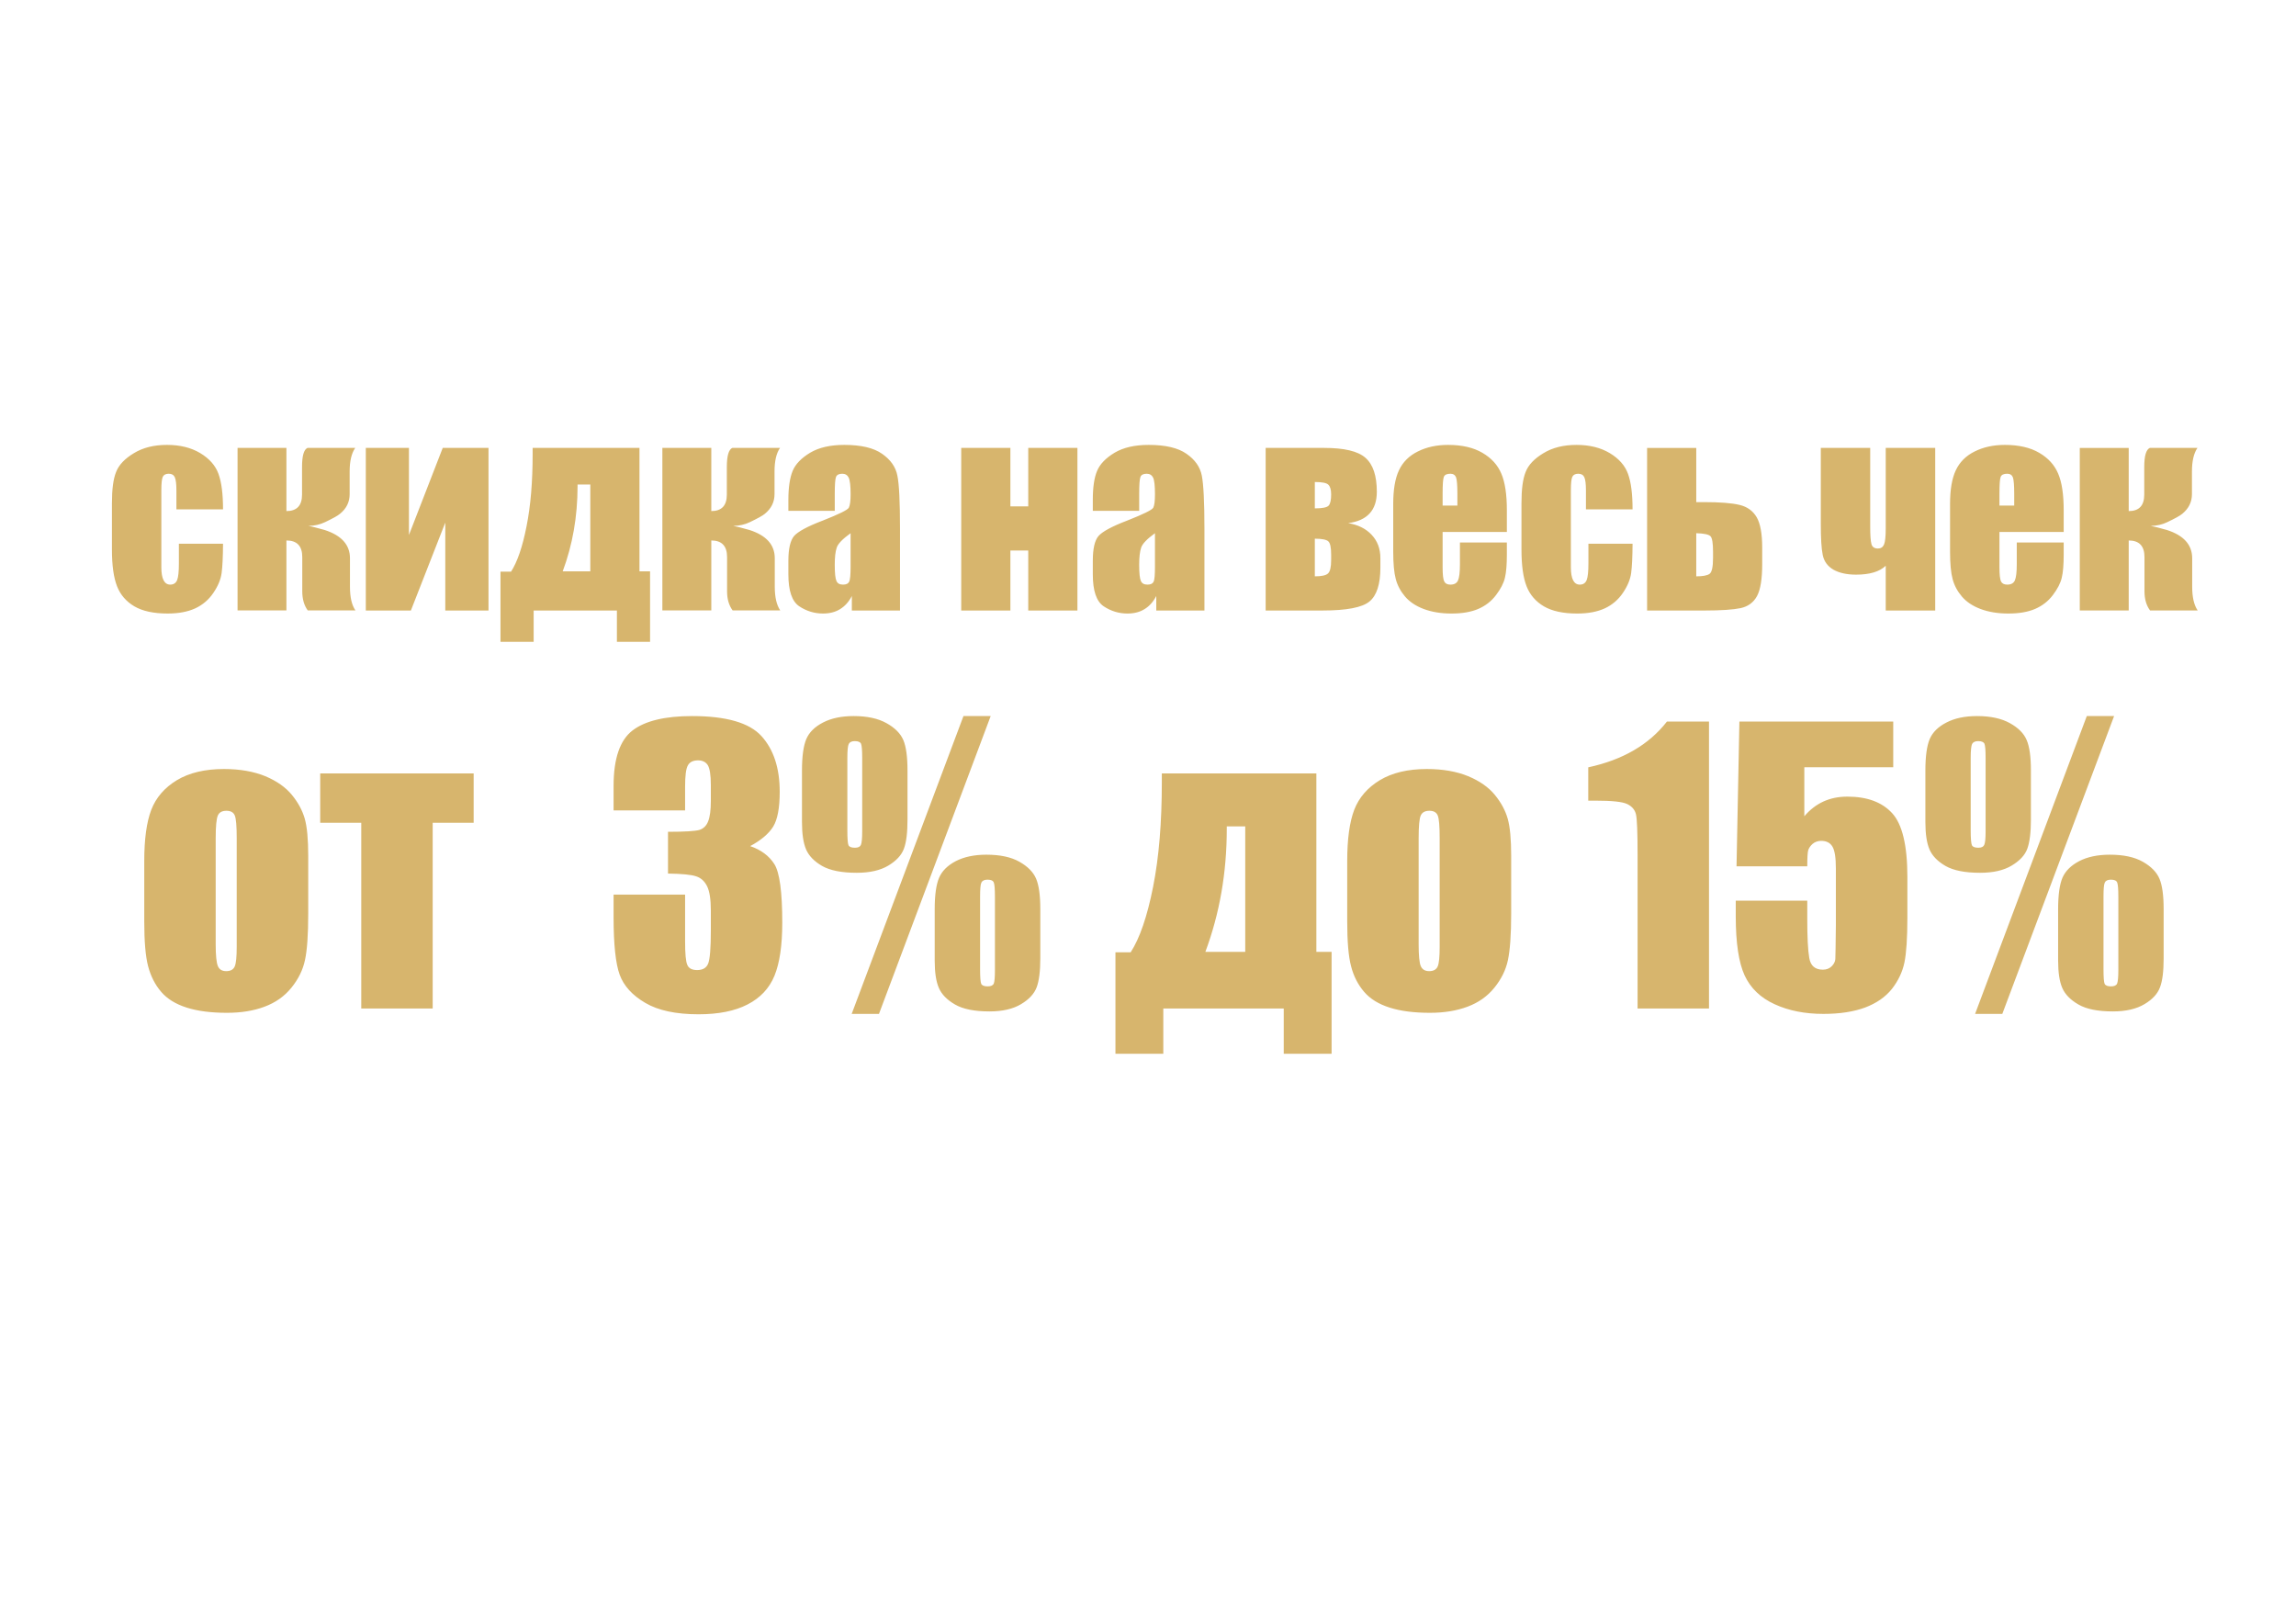 <?xml version="1.0" encoding="UTF-8"?> <svg xmlns="http://www.w3.org/2000/svg" xmlns:xlink="http://www.w3.org/1999/xlink" xml:space="preserve" width="297mm" height="210mm" version="1.1" style="shape-rendering:geometricPrecision; text-rendering:geometricPrecision; image-rendering:optimizeQuality; fill-rule:evenodd; clip-rule:evenodd" viewBox="0 0 29700 21000"> <defs> <style type="text/css"> .fil0 {fill:#D7B56D;fill-rule:nonzero} </style> </defs> <g id="Слой_x0020_1">  <path class="fil0" d="M2885 6588l-603 0 0 -244c0,-84 -7,-141 -21,-172 -14,-30 -40,-45 -78,-45 -38,0 -64,13 -77,39 -13,27 -19,86 -19,178l0 992c0,76 10,132 29,169 19,37 48,56 86,56 43,0 73,-19 89,-58 16,-39 23,-113 23,-221l0 -250 571 0c-1,168 -7,294 -18,378 -11,84 -47,170 -107,258 -59,88 -138,155 -234,200 -96,44 -215,67 -357,67 -181,0 -325,-31 -431,-93 -105,-62 -181,-149 -224,-260 -44,-112 -66,-270 -66,-476l0 -597c0,-179 17,-314 54,-405 35,-91 112,-172 230,-243 118,-72 260,-107 429,-107 167,0 310,35 429,106 118,71 197,160 236,268 40,109 59,262 59,460zm820 -795l0 817c135,0 202,-71 202,-213l0 -357c0,-143 23,-226 71,-247l617 0c-48,69 -72,171 -72,304l0 293c0,103 -41,187 -125,255 -30,26 -95,61 -193,108 -64,31 -135,47 -215,49 38,6 107,24 208,52 219,70 329,192 329,366l0 369c0,135 23,237 71,306l-617 0c-47,-65 -71,-147 -71,-247l0 -444c0,-142 -68,-214 -205,-214l0 905 -632 0 0 -2102 632 0zm2614 2103l-559 0 0 -1137 -445 1137 -583 0 0 -2103 558 0 0 1126 437 -1126 592 0 0 2103zm2090 405l-429 0 0 -405 -1077 0 0 405 -429 0 0 -908 137 0c81,-126 148,-321 200,-586 53,-264 79,-577 79,-937l0 -77 1382 0 0 1596 137 0 0 912zm-773 -912l0 -1123 -165 0 0 23c0,390 -64,757 -192,1100l357 0zm1565 -1596l0 817c134,0 201,-71 201,-213l0 -357c0,-143 24,-226 71,-247l617 0c-48,69 -71,171 -71,304l0 293c0,103 -42,187 -125,255 -31,26 -96,61 -194,108 -63,31 -135,47 -214,49 37,6 106,24 207,52 220,70 329,192 329,366l0 369c0,135 24,237 71,306l-616 0c-48,-65 -72,-147 -72,-247l0 -444c0,-142 -68,-214 -204,-214l0 905 -633 0 0 -2102 633 0zm1597 814l-600 0 0 -141c0,-163 19,-288 56,-377 37,-88 113,-166 226,-234 113,-67 260,-101 441,-101 216,0 380,38 489,115 110,76 176,170 198,282 23,111 34,341 34,689l0 1056 -623 0 0 -188c-39,76 -90,132 -152,170 -61,38 -135,57 -221,57 -112,0 -215,-32 -308,-94 -94,-64 -140,-201 -140,-414l0 -173c0,-157 25,-264 74,-322 50,-57 173,-124 370,-199 211,-83 323,-138 338,-167 15,-29 23,-86 23,-175 0,-109 -9,-181 -25,-214 -17,-33 -44,-50 -83,-50 -43,0 -70,14 -81,42 -11,28 -16,101 -16,218l0 220zm205 289c-104,75 -164,137 -180,188 -17,51 -25,124 -25,219 0,109 7,179 22,211 14,32 42,47 85,47 41,0 67,-12 79,-37 13,-25 19,-90 19,-196l0 -432zm2934 1000l-636 0 0 -776 -231 0 0 776 -636 0 0 -2103 636 0 0 756 231 0 0 -756 636 0 0 2103zm799 -1289l-600 0 0 -141c0,-163 18,-288 56,-377 37,-88 113,-166 226,-234 113,-67 260,-101 441,-101 216,0 380,38 489,115 110,76 176,170 198,282 22,111 34,341 34,689l0 1056 -623 0 0 -188c-39,76 -90,132 -152,170 -61,38 -135,57 -221,57 -112,0 -215,-32 -308,-94 -94,-64 -140,-201 -140,-414l0 -173c0,-157 24,-264 74,-322 50,-57 173,-124 370,-199 211,-83 323,-138 338,-167 15,-29 22,-86 22,-175 0,-109 -8,-181 -24,-214 -17,-33 -44,-50 -83,-50 -43,0 -71,14 -81,42 -11,28 -16,101 -16,218l0 220zm204 289c-103,75 -163,137 -179,188 -17,51 -25,124 -25,219 0,109 7,179 22,211 14,32 42,47 85,47 41,0 67,-12 79,-37 13,-25 18,-90 18,-196l0 -432zm2916 445c0,214 -47,361 -141,438 -93,78 -297,117 -609,117l-734 0 0 -2103 757 0c259,0 437,42 534,128 98,86 147,232 147,440 0,237 -124,373 -371,405 129,21 231,72 305,152 74,79 112,179 112,300l0 123zm-848 -766c98,0 157,-12 179,-36 22,-25 32,-73 32,-145 0,-60 -12,-102 -36,-125 -24,-24 -83,-35 -175,-35l0 341zm211 668l0 -71c0,-91 -12,-148 -36,-170 -24,-23 -83,-35 -175,-35l0 487c86,0 143,-12 170,-37 28,-25 41,-83 41,-174zm2273 -363l-831 0 0 456c0,95 7,157 21,184 14,28 40,41 80,41 49,0 82,-18 98,-54 17,-37 25,-108 25,-213l0 -278 607 0 0 156c0,130 -8,230 -25,300 -16,70 -55,145 -115,224 -60,80 -137,139 -229,179 -93,40 -208,60 -348,60 -135,0 -255,-20 -359,-59 -103,-39 -183,-93 -241,-161 -58,-68 -98,-143 -120,-226 -22,-81 -33,-200 -33,-357l0 -614c0,-184 24,-329 74,-435 50,-107 131,-188 244,-244 114,-57 244,-85 391,-85 179,0 328,34 444,102 117,68 199,158 246,271 48,112 71,270 71,474l0 279zm-640 -341l0 -154c0,-109 -6,-179 -17,-211 -12,-31 -37,-47 -73,-47 -46,0 -74,13 -85,40 -11,27 -16,100 -16,218l0 154 191 0zm2266 49l-603 0 0 -244c0,-84 -7,-141 -21,-172 -14,-30 -40,-45 -78,-45 -38,0 -64,13 -77,39 -13,27 -19,86 -19,178l0 992c0,76 10,132 29,169 19,37 48,56 86,56 43,0 73,-19 89,-58 16,-39 23,-113 23,-221l0 -250 571 0c-1,168 -7,294 -18,378 -11,84 -47,170 -107,258 -59,88 -138,155 -234,200 -96,44 -215,67 -357,67 -181,0 -325,-31 -431,-93 -105,-62 -181,-149 -224,-260 -44,-112 -66,-270 -66,-476l0 -597c0,-179 17,-314 54,-405 35,-91 112,-172 230,-243 118,-72 260,-107 429,-107 167,0 310,35 429,106 118,71 197,160 236,268 40,109 59,262 59,460zm1677 707c0,192 -22,330 -67,414 -45,83 -116,135 -212,156 -96,20 -252,31 -470,31l-740 0 0 -2103 636 0 0 701 104 0c204,0 356,12 456,36 101,24 174,78 222,160 47,82 71,213 71,392l0 213zm-636 -77l0 -84c0,-109 -11,-175 -32,-198 -22,-24 -84,-37 -185,-40l0 558c85,0 142,-11 172,-32 30,-22 45,-90 45,-204zm2874 678l-640 0 0 -579c-80,77 -208,115 -383,115 -122,0 -219,-22 -295,-65 -74,-44 -120,-106 -137,-189 -17,-82 -25,-215 -25,-399l0 -986 639 0 0 1015c0,113 5,188 16,228 10,39 39,58 84,58 38,0 64,-17 79,-52 15,-35 22,-105 22,-211l0 -1038 640 0 0 2103zm1662 -1016l-831 0 0 456c0,95 7,157 20,184 15,28 41,41 81,41 49,0 82,-18 98,-54 17,-37 25,-108 25,-213l0 -278 607 0 0 156c0,130 -8,230 -25,300 -16,70 -55,145 -115,224 -60,80 -137,139 -229,179 -93,40 -208,60 -348,60 -135,0 -255,-20 -359,-59 -103,-39 -183,-93 -241,-161 -58,-68 -98,-143 -120,-226 -22,-81 -33,-200 -33,-357l0 -614c0,-184 24,-329 74,-435 50,-107 131,-188 244,-244 114,-57 244,-85 391,-85 179,0 328,34 444,102 117,68 199,158 246,271 48,112 71,270 71,474l0 279zm-640 -341l0 -154c0,-109 -6,-179 -17,-211 -12,-31 -37,-47 -73,-47 -46,0 -74,13 -85,40 -11,27 -16,100 -16,218l0 154 191 0zm1481 -746l0 817c134,0 201,-71 201,-213l0 -357c0,-143 24,-226 72,-247l616 0c-47,69 -71,171 -71,304l0 293c0,103 -42,187 -125,255 -31,26 -95,61 -194,108 -63,31 -134,47 -214,49 37,6 107,24 208,52 219,70 328,192 328,366l0 369c0,135 24,237 71,306l-616 0c-48,-65 -72,-147 -72,-247l0 -444c0,-142 -68,-214 -204,-214l0 905 -633 0 0 -2102 633 0zm-23549 5277l0 745c0,274 -14,474 -42,602 -27,128 -86,247 -176,358 -90,111 -205,192 -347,245 -141,53 -303,79 -486,79 -205,0 -379,-22 -520,-67 -143,-45 -253,-113 -331,-204 -79,-92 -135,-202 -169,-331 -34,-129 -50,-323 -50,-581l0 -779c0,-284 30,-504 91,-664 61,-158 172,-286 330,-382 159,-96 363,-145 610,-145 207,0 385,32 535,93 148,62 263,143 344,242 81,99 136,202 166,307 30,106 45,266 45,482zm-925 -229c0,-156 -8,-254 -25,-294 -17,-41 -53,-61 -108,-61 -56,0 -93,20 -111,61 -18,40 -28,138 -28,294l0 1372c0,144 10,238 28,281 18,44 54,66 108,66 56,0 92,-20 110,-60 18,-40 26,-125 26,-256l0 -1403zm3065 -838l0 638 -530 0 0 2402 -924 0 0 -2402 -531 0 0 -638 1985 0zm3577 940c140,48 244,125 313,233 68,108 102,360 102,757 0,295 -34,524 -101,687 -67,163 -183,286 -348,371 -165,85 -376,127 -634,127 -292,0 -523,-49 -690,-148 -167,-98 -277,-219 -330,-363 -52,-142 -79,-391 -79,-744l0 -293 925 0 0 603c0,162 9,264 29,307 18,44 61,66 127,66 72,0 120,-28 142,-83 23,-55 35,-199 35,-431l0 -257c0,-143 -16,-247 -48,-312 -32,-66 -80,-109 -142,-129 -63,-22 -184,-33 -364,-36l0 -540c220,0 355,-9 408,-25 51,-17 89,-53 111,-110 23,-57 35,-145 35,-265l0 -206c0,-130 -14,-215 -40,-257 -27,-41 -69,-61 -125,-61 -65,0 -109,22 -132,65 -25,43 -36,136 -36,278l0 304 -925 0 0 -316c0,-354 82,-592 244,-717 161,-124 419,-187 771,-187 441,0 741,86 898,259 157,173 236,413 236,720 0,208 -28,358 -84,450 -57,92 -157,177 -298,253zm3111 -1682l-1445 3852 -353 0 1446 -3852 352 0zm-1076 704l0 637c0,167 -15,292 -47,376 -31,83 -98,155 -201,217 -104,62 -240,93 -409,93 -196,0 -344,-30 -447,-88 -102,-59 -171,-130 -207,-212 -36,-83 -54,-201 -54,-356l0 -667c0,-183 19,-319 56,-407 38,-88 110,-159 217,-214 106,-55 238,-83 396,-83 174,0 316,31 423,91 109,60 182,133 219,219 36,85 54,217 54,394zm-586 -164c0,-98 -5,-158 -15,-182 -9,-22 -37,-34 -81,-34 -40,0 -66,13 -78,37 -12,24 -18,84 -18,179l0 938c0,107 5,172 15,193 11,22 38,32 84,32 40,0 65,-12 76,-36 11,-25 17,-82 17,-173l0 -954zm2304 1956l0 639c0,165 -16,289 -47,373 -32,84 -99,157 -202,218 -103,62 -239,94 -409,94 -194,0 -343,-30 -446,-90 -102,-59 -172,-130 -208,-213 -36,-82 -54,-200 -54,-353l0 -668c0,-182 19,-317 57,-405 37,-87 109,-159 216,-215 107,-55 239,-83 396,-83 176,0 318,30 426,91 109,61 181,135 217,220 36,86 54,216 54,392zm-587 -161c0,-98 -5,-159 -15,-183 -10,-24 -36,-36 -81,-36 -41,0 -67,13 -79,37 -12,24 -17,85 -17,182l0 938c0,105 5,169 15,191 11,21 39,32 83,32 42,0 68,-12 79,-36 10,-24 15,-82 15,-174l0 -951zm4355 2033l-619 0 0 -586 -1558 0 0 586 -619 0 0 -1313 197 0c118,-182 214,-464 290,-846 76,-383 113,-835 113,-1355l0 -112 1999 0 0 2308 197 0 0 1318zm-1117 -1318l0 -1623 -239 0 0 32c0,564 -92,1095 -277,1591l516 0zm3440 -1241l0 745c0,274 -15,474 -42,602 -27,128 -86,247 -176,358 -90,111 -205,192 -347,245 -142,53 -303,79 -486,79 -205,0 -379,-22 -520,-67 -143,-45 -253,-113 -331,-204 -79,-92 -136,-202 -169,-331 -34,-129 -50,-323 -50,-581l0 -779c0,-284 30,-504 91,-664 61,-158 172,-286 330,-382 159,-96 362,-145 609,-145 208,0 386,32 535,93 149,62 264,143 345,242 81,99 136,202 166,307 30,106 45,266 45,482zm-925 -229c0,-156 -8,-254 -25,-294 -17,-41 -53,-61 -108,-61 -56,0 -93,20 -112,61 -18,40 -27,138 -27,294l0 1372c0,144 9,238 27,281 19,44 55,66 109,66 56,0 92,-20 110,-60 18,-40 26,-125 26,-256l0 -1403zm3484 -1509l0 3711 -924 0 0 -1993c0,-287 -7,-461 -21,-519 -14,-58 -51,-102 -113,-132 -62,-30 -199,-44 -413,-44l-91 0 0 -431c447,-96 786,-294 1018,-592l544 0zm2383 0l0 591 -1150 0 0 634c144,-170 329,-254 556,-254 256,0 449,71 580,214 131,142 197,417 197,824l0 529c0,262 -13,455 -38,578 -26,123 -80,237 -162,342 -83,104 -198,184 -345,240 -148,55 -328,83 -541,83 -238,0 -449,-41 -631,-125 -182,-83 -311,-207 -388,-372 -76,-165 -115,-420 -115,-765l0 -202 925 0 0 231c0,239 8,409 26,510 17,101 75,151 176,151 47,0 85,-15 114,-44 29,-29 44,-59 47,-93 2,-34 4,-179 7,-436l0 -734c0,-139 -14,-233 -44,-284 -29,-50 -78,-75 -146,-75 -44,0 -81,14 -111,39 -29,26 -48,54 -57,83 -8,30 -12,99 -12,207l-915 0 37 -1872 1990 0zm2857 -71l-1446 3852 -352 0 1445 -3852 353 0zm-1076 704l0 637c0,167 -16,292 -47,376 -31,83 -98,155 -202,217 -103,62 -239,93 -409,93 -195,0 -344,-30 -446,-88 -102,-59 -171,-130 -207,-212 -36,-83 -54,-201 -54,-356l0 -667c0,-183 19,-319 56,-407 38,-88 110,-159 217,-214 106,-55 238,-83 395,-83 175,0 316,31 424,91 109,60 182,133 218,219 37,85 55,217 55,394zm-586 -164c0,-98 -5,-158 -15,-182 -10,-22 -37,-34 -81,-34 -40,0 -66,13 -79,37 -11,24 -18,84 -18,179l0 938c0,107 6,172 16,193 11,22 38,32 84,32 39,0 64,-12 75,-36 12,-25 18,-82 18,-173l0 -954zm2303 1956l0 639c0,165 -15,289 -47,373 -31,84 -98,157 -201,218 -104,62 -240,94 -409,94 -194,0 -343,-30 -446,-90 -102,-59 -172,-130 -208,-213 -36,-82 -54,-200 -54,-353l0 -668c0,-182 19,-317 56,-405 38,-87 110,-159 217,-215 106,-55 238,-83 396,-83 176,0 318,30 426,91 108,61 180,135 216,220 36,86 54,216 54,392zm-586 -161c0,-98 -5,-159 -15,-183 -10,-24 -37,-36 -81,-36 -42,0 -68,13 -79,37 -12,24 -17,85 -17,182l0 938c0,105 5,169 15,191 11,21 38,32 83,32 41,0 67,-12 78,-36 10,-24 16,-82 16,-174l0 -951z"></path> </g> </svg> 